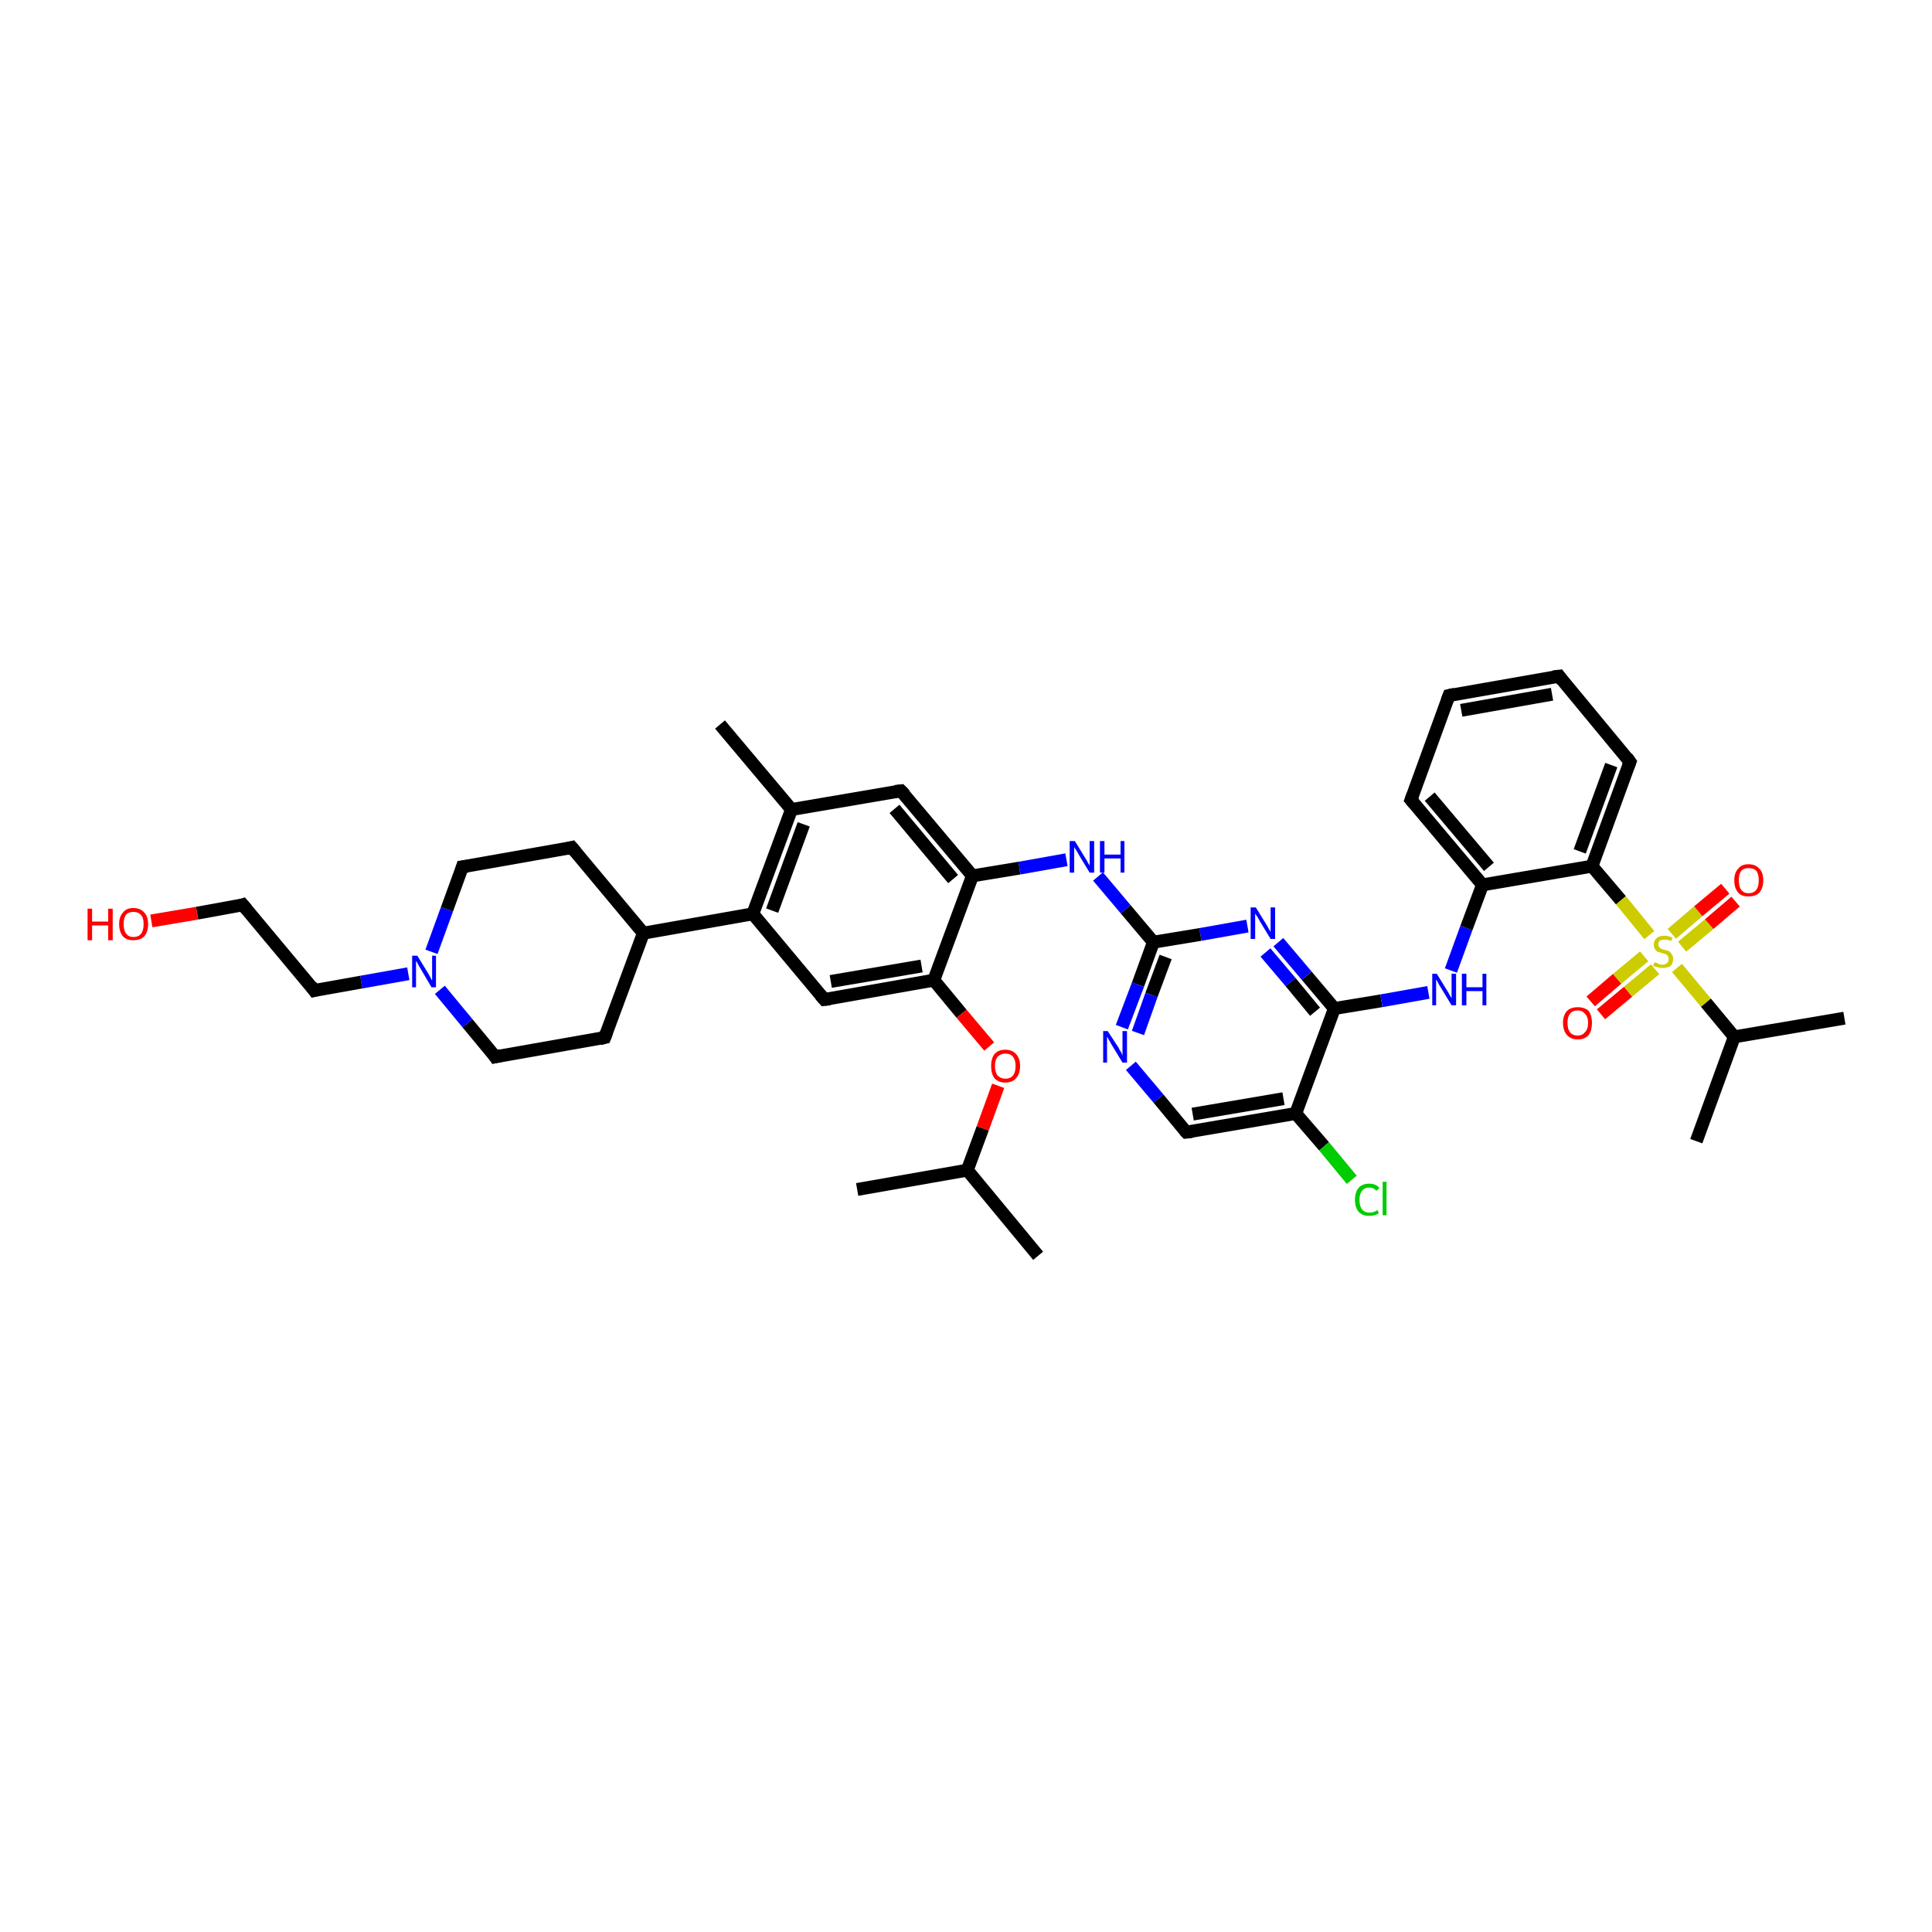 <?xml version='1.0' encoding='iso-8859-1'?>
<svg version='1.1' baseProfile='full'
              xmlns='http://www.w3.org/2000/svg'
                      xmlns:rdkit='http://www.rdkit.org/xml'
                      xmlns:xlink='http://www.w3.org/1999/xlink'
                  xml:space='preserve'
width='300px' height='300px' viewBox='0 0 300 300'>
<!-- END OF HEADER -->
<rect style='opacity:1.0;fill:#FFFFFF;stroke:none' width='300.0' height='300.0' x='0.0' y='0.0'> </rect>
<path class='bond-0 atom-0 atom-1' d='M 161.2,195.0 L 150.2,181.7' style='fill:none;fill-rule:evenodd;stroke:#000000;stroke-width:2.0px;stroke-linecap:butt;stroke-linejoin:miter;stroke-opacity:1' />
<path class='bond-1 atom-1 atom-2' d='M 150.2,181.7 L 133.1,184.7' style='fill:none;fill-rule:evenodd;stroke:#000000;stroke-width:2.0px;stroke-linecap:butt;stroke-linejoin:miter;stroke-opacity:1' />
<path class='bond-2 atom-1 atom-3' d='M 150.2,181.7 L 152.6,175.2' style='fill:none;fill-rule:evenodd;stroke:#000000;stroke-width:2.0px;stroke-linecap:butt;stroke-linejoin:miter;stroke-opacity:1' />
<path class='bond-2 atom-1 atom-3' d='M 152.6,175.2 L 155.0,168.6' style='fill:none;fill-rule:evenodd;stroke:#FF0000;stroke-width:2.0px;stroke-linecap:butt;stroke-linejoin:miter;stroke-opacity:1' />
<path class='bond-3 atom-3 atom-4' d='M 153.6,162.5 L 149.3,157.4' style='fill:none;fill-rule:evenodd;stroke:#FF0000;stroke-width:2.0px;stroke-linecap:butt;stroke-linejoin:miter;stroke-opacity:1' />
<path class='bond-3 atom-3 atom-4' d='M 149.3,157.4 L 145.0,152.2' style='fill:none;fill-rule:evenodd;stroke:#000000;stroke-width:2.0px;stroke-linecap:butt;stroke-linejoin:miter;stroke-opacity:1' />
<path class='bond-4 atom-4 atom-5' d='M 145.0,152.2 L 128.0,155.2' style='fill:none;fill-rule:evenodd;stroke:#000000;stroke-width:2.0px;stroke-linecap:butt;stroke-linejoin:miter;stroke-opacity:1' />
<path class='bond-4 atom-4 atom-5' d='M 143.1,150.0 L 129.0,152.4' style='fill:none;fill-rule:evenodd;stroke:#000000;stroke-width:2.0px;stroke-linecap:butt;stroke-linejoin:miter;stroke-opacity:1' />
<path class='bond-5 atom-5 atom-6' d='M 128.0,155.2 L 116.9,141.9' style='fill:none;fill-rule:evenodd;stroke:#000000;stroke-width:2.0px;stroke-linecap:butt;stroke-linejoin:miter;stroke-opacity:1' />
<path class='bond-6 atom-6 atom-7' d='M 116.9,141.9 L 99.9,144.9' style='fill:none;fill-rule:evenodd;stroke:#000000;stroke-width:2.0px;stroke-linecap:butt;stroke-linejoin:miter;stroke-opacity:1' />
<path class='bond-7 atom-7 atom-8' d='M 99.9,144.9 L 88.8,131.6' style='fill:none;fill-rule:evenodd;stroke:#000000;stroke-width:2.0px;stroke-linecap:butt;stroke-linejoin:miter;stroke-opacity:1' />
<path class='bond-8 atom-8 atom-9' d='M 88.8,131.6 L 71.8,134.6' style='fill:none;fill-rule:evenodd;stroke:#000000;stroke-width:2.0px;stroke-linecap:butt;stroke-linejoin:miter;stroke-opacity:1' />
<path class='bond-9 atom-9 atom-10' d='M 71.8,134.6 L 69.4,141.2' style='fill:none;fill-rule:evenodd;stroke:#000000;stroke-width:2.0px;stroke-linecap:butt;stroke-linejoin:miter;stroke-opacity:1' />
<path class='bond-9 atom-9 atom-10' d='M 69.4,141.2 L 67.0,147.8' style='fill:none;fill-rule:evenodd;stroke:#0000FF;stroke-width:2.0px;stroke-linecap:butt;stroke-linejoin:miter;stroke-opacity:1' />
<path class='bond-10 atom-10 atom-11' d='M 63.4,151.2 L 56.1,152.5' style='fill:none;fill-rule:evenodd;stroke:#0000FF;stroke-width:2.0px;stroke-linecap:butt;stroke-linejoin:miter;stroke-opacity:1' />
<path class='bond-10 atom-10 atom-11' d='M 56.1,152.5 L 48.8,153.8' style='fill:none;fill-rule:evenodd;stroke:#000000;stroke-width:2.0px;stroke-linecap:butt;stroke-linejoin:miter;stroke-opacity:1' />
<path class='bond-11 atom-11 atom-12' d='M 48.8,153.8 L 37.7,140.5' style='fill:none;fill-rule:evenodd;stroke:#000000;stroke-width:2.0px;stroke-linecap:butt;stroke-linejoin:miter;stroke-opacity:1' />
<path class='bond-12 atom-12 atom-13' d='M 37.7,140.5 L 30.6,141.8' style='fill:none;fill-rule:evenodd;stroke:#000000;stroke-width:2.0px;stroke-linecap:butt;stroke-linejoin:miter;stroke-opacity:1' />
<path class='bond-12 atom-12 atom-13' d='M 30.6,141.8 L 23.5,143.0' style='fill:none;fill-rule:evenodd;stroke:#FF0000;stroke-width:2.0px;stroke-linecap:butt;stroke-linejoin:miter;stroke-opacity:1' />
<path class='bond-13 atom-10 atom-14' d='M 68.3,153.7 L 72.6,158.9' style='fill:none;fill-rule:evenodd;stroke:#0000FF;stroke-width:2.0px;stroke-linecap:butt;stroke-linejoin:miter;stroke-opacity:1' />
<path class='bond-13 atom-10 atom-14' d='M 72.6,158.9 L 76.9,164.1' style='fill:none;fill-rule:evenodd;stroke:#000000;stroke-width:2.0px;stroke-linecap:butt;stroke-linejoin:miter;stroke-opacity:1' />
<path class='bond-14 atom-14 atom-15' d='M 76.9,164.1 L 93.9,161.1' style='fill:none;fill-rule:evenodd;stroke:#000000;stroke-width:2.0px;stroke-linecap:butt;stroke-linejoin:miter;stroke-opacity:1' />
<path class='bond-15 atom-6 atom-16' d='M 116.9,141.9 L 122.9,125.7' style='fill:none;fill-rule:evenodd;stroke:#000000;stroke-width:2.0px;stroke-linecap:butt;stroke-linejoin:miter;stroke-opacity:1' />
<path class='bond-15 atom-6 atom-16' d='M 119.9,141.4 L 124.8,128.0' style='fill:none;fill-rule:evenodd;stroke:#000000;stroke-width:2.0px;stroke-linecap:butt;stroke-linejoin:miter;stroke-opacity:1' />
<path class='bond-16 atom-16 atom-17' d='M 122.9,125.7 L 111.8,112.5' style='fill:none;fill-rule:evenodd;stroke:#000000;stroke-width:2.0px;stroke-linecap:butt;stroke-linejoin:miter;stroke-opacity:1' />
<path class='bond-17 atom-16 atom-18' d='M 122.9,125.7 L 139.9,122.8' style='fill:none;fill-rule:evenodd;stroke:#000000;stroke-width:2.0px;stroke-linecap:butt;stroke-linejoin:miter;stroke-opacity:1' />
<path class='bond-18 atom-18 atom-19' d='M 139.9,122.8 L 151.0,136.0' style='fill:none;fill-rule:evenodd;stroke:#000000;stroke-width:2.0px;stroke-linecap:butt;stroke-linejoin:miter;stroke-opacity:1' />
<path class='bond-18 atom-18 atom-19' d='M 138.9,125.6 L 148.0,136.5' style='fill:none;fill-rule:evenodd;stroke:#000000;stroke-width:2.0px;stroke-linecap:butt;stroke-linejoin:miter;stroke-opacity:1' />
<path class='bond-19 atom-19 atom-20' d='M 151.0,136.0 L 158.3,134.8' style='fill:none;fill-rule:evenodd;stroke:#000000;stroke-width:2.0px;stroke-linecap:butt;stroke-linejoin:miter;stroke-opacity:1' />
<path class='bond-19 atom-19 atom-20' d='M 158.3,134.8 L 165.6,133.5' style='fill:none;fill-rule:evenodd;stroke:#0000FF;stroke-width:2.0px;stroke-linecap:butt;stroke-linejoin:miter;stroke-opacity:1' />
<path class='bond-20 atom-20 atom-21' d='M 170.5,136.1 L 174.8,141.2' style='fill:none;fill-rule:evenodd;stroke:#0000FF;stroke-width:2.0px;stroke-linecap:butt;stroke-linejoin:miter;stroke-opacity:1' />
<path class='bond-20 atom-20 atom-21' d='M 174.8,141.2 L 179.1,146.3' style='fill:none;fill-rule:evenodd;stroke:#000000;stroke-width:2.0px;stroke-linecap:butt;stroke-linejoin:miter;stroke-opacity:1' />
<path class='bond-21 atom-21 atom-22' d='M 179.1,146.3 L 176.7,152.9' style='fill:none;fill-rule:evenodd;stroke:#000000;stroke-width:2.0px;stroke-linecap:butt;stroke-linejoin:miter;stroke-opacity:1' />
<path class='bond-21 atom-21 atom-22' d='M 176.7,152.9 L 174.2,159.5' style='fill:none;fill-rule:evenodd;stroke:#0000FF;stroke-width:2.0px;stroke-linecap:butt;stroke-linejoin:miter;stroke-opacity:1' />
<path class='bond-21 atom-21 atom-22' d='M 181.0,148.6 L 178.8,154.5' style='fill:none;fill-rule:evenodd;stroke:#000000;stroke-width:2.0px;stroke-linecap:butt;stroke-linejoin:miter;stroke-opacity:1' />
<path class='bond-21 atom-21 atom-22' d='M 178.8,154.5 L 176.7,160.4' style='fill:none;fill-rule:evenodd;stroke:#0000FF;stroke-width:2.0px;stroke-linecap:butt;stroke-linejoin:miter;stroke-opacity:1' />
<path class='bond-22 atom-22 atom-23' d='M 175.6,165.5 L 179.9,170.6' style='fill:none;fill-rule:evenodd;stroke:#0000FF;stroke-width:2.0px;stroke-linecap:butt;stroke-linejoin:miter;stroke-opacity:1' />
<path class='bond-22 atom-22 atom-23' d='M 179.9,170.6 L 184.2,175.8' style='fill:none;fill-rule:evenodd;stroke:#000000;stroke-width:2.0px;stroke-linecap:butt;stroke-linejoin:miter;stroke-opacity:1' />
<path class='bond-23 atom-23 atom-24' d='M 184.2,175.8 L 201.2,172.9' style='fill:none;fill-rule:evenodd;stroke:#000000;stroke-width:2.0px;stroke-linecap:butt;stroke-linejoin:miter;stroke-opacity:1' />
<path class='bond-23 atom-23 atom-24' d='M 185.2,173.0 L 199.3,170.6' style='fill:none;fill-rule:evenodd;stroke:#000000;stroke-width:2.0px;stroke-linecap:butt;stroke-linejoin:miter;stroke-opacity:1' />
<path class='bond-24 atom-24 atom-25' d='M 201.2,172.9 L 205.6,178.0' style='fill:none;fill-rule:evenodd;stroke:#000000;stroke-width:2.0px;stroke-linecap:butt;stroke-linejoin:miter;stroke-opacity:1' />
<path class='bond-24 atom-24 atom-25' d='M 205.6,178.0 L 209.9,183.2' style='fill:none;fill-rule:evenodd;stroke:#00CC00;stroke-width:2.0px;stroke-linecap:butt;stroke-linejoin:miter;stroke-opacity:1' />
<path class='bond-25 atom-24 atom-26' d='M 201.2,172.9 L 207.2,156.6' style='fill:none;fill-rule:evenodd;stroke:#000000;stroke-width:2.0px;stroke-linecap:butt;stroke-linejoin:miter;stroke-opacity:1' />
<path class='bond-26 atom-26 atom-27' d='M 207.2,156.6 L 214.5,155.4' style='fill:none;fill-rule:evenodd;stroke:#000000;stroke-width:2.0px;stroke-linecap:butt;stroke-linejoin:miter;stroke-opacity:1' />
<path class='bond-26 atom-26 atom-27' d='M 214.5,155.4 L 221.8,154.1' style='fill:none;fill-rule:evenodd;stroke:#0000FF;stroke-width:2.0px;stroke-linecap:butt;stroke-linejoin:miter;stroke-opacity:1' />
<path class='bond-27 atom-27 atom-28' d='M 225.3,150.7 L 227.7,144.1' style='fill:none;fill-rule:evenodd;stroke:#0000FF;stroke-width:2.0px;stroke-linecap:butt;stroke-linejoin:miter;stroke-opacity:1' />
<path class='bond-27 atom-27 atom-28' d='M 227.7,144.1 L 230.2,137.4' style='fill:none;fill-rule:evenodd;stroke:#000000;stroke-width:2.0px;stroke-linecap:butt;stroke-linejoin:miter;stroke-opacity:1' />
<path class='bond-28 atom-28 atom-29' d='M 230.2,137.4 L 219.1,124.2' style='fill:none;fill-rule:evenodd;stroke:#000000;stroke-width:2.0px;stroke-linecap:butt;stroke-linejoin:miter;stroke-opacity:1' />
<path class='bond-28 atom-28 atom-29' d='M 231.2,134.6 L 222.0,123.7' style='fill:none;fill-rule:evenodd;stroke:#000000;stroke-width:2.0px;stroke-linecap:butt;stroke-linejoin:miter;stroke-opacity:1' />
<path class='bond-29 atom-29 atom-30' d='M 219.1,124.2 L 225.0,108.0' style='fill:none;fill-rule:evenodd;stroke:#000000;stroke-width:2.0px;stroke-linecap:butt;stroke-linejoin:miter;stroke-opacity:1' />
<path class='bond-30 atom-30 atom-31' d='M 225.0,108.0 L 242.1,105.0' style='fill:none;fill-rule:evenodd;stroke:#000000;stroke-width:2.0px;stroke-linecap:butt;stroke-linejoin:miter;stroke-opacity:1' />
<path class='bond-30 atom-30 atom-31' d='M 226.9,110.3 L 241.0,107.8' style='fill:none;fill-rule:evenodd;stroke:#000000;stroke-width:2.0px;stroke-linecap:butt;stroke-linejoin:miter;stroke-opacity:1' />
<path class='bond-31 atom-31 atom-32' d='M 242.1,105.0 L 253.1,118.3' style='fill:none;fill-rule:evenodd;stroke:#000000;stroke-width:2.0px;stroke-linecap:butt;stroke-linejoin:miter;stroke-opacity:1' />
<path class='bond-32 atom-32 atom-33' d='M 253.1,118.3 L 247.2,134.5' style='fill:none;fill-rule:evenodd;stroke:#000000;stroke-width:2.0px;stroke-linecap:butt;stroke-linejoin:miter;stroke-opacity:1' />
<path class='bond-32 atom-32 atom-33' d='M 250.2,118.8 L 245.3,132.2' style='fill:none;fill-rule:evenodd;stroke:#000000;stroke-width:2.0px;stroke-linecap:butt;stroke-linejoin:miter;stroke-opacity:1' />
<path class='bond-33 atom-33 atom-34' d='M 247.2,134.5 L 251.7,139.8' style='fill:none;fill-rule:evenodd;stroke:#000000;stroke-width:2.0px;stroke-linecap:butt;stroke-linejoin:miter;stroke-opacity:1' />
<path class='bond-33 atom-33 atom-34' d='M 251.7,139.8 L 256.1,145.2' style='fill:none;fill-rule:evenodd;stroke:#CCCC00;stroke-width:2.0px;stroke-linecap:butt;stroke-linejoin:miter;stroke-opacity:1' />
<path class='bond-34 atom-34 atom-35' d='M 255.3,148.5 L 251.1,152.0' style='fill:none;fill-rule:evenodd;stroke:#CCCC00;stroke-width:2.0px;stroke-linecap:butt;stroke-linejoin:miter;stroke-opacity:1' />
<path class='bond-34 atom-34 atom-35' d='M 251.1,152.0 L 247.0,155.5' style='fill:none;fill-rule:evenodd;stroke:#FF0000;stroke-width:2.0px;stroke-linecap:butt;stroke-linejoin:miter;stroke-opacity:1' />
<path class='bond-34 atom-34 atom-35' d='M 257.0,150.5 L 252.8,154.0' style='fill:none;fill-rule:evenodd;stroke:#CCCC00;stroke-width:2.0px;stroke-linecap:butt;stroke-linejoin:miter;stroke-opacity:1' />
<path class='bond-34 atom-34 atom-35' d='M 252.8,154.0 L 248.6,157.5' style='fill:none;fill-rule:evenodd;stroke:#FF0000;stroke-width:2.0px;stroke-linecap:butt;stroke-linejoin:miter;stroke-opacity:1' />
<path class='bond-35 atom-34 atom-36' d='M 261.2,147.0 L 265.4,143.5' style='fill:none;fill-rule:evenodd;stroke:#CCCC00;stroke-width:2.0px;stroke-linecap:butt;stroke-linejoin:miter;stroke-opacity:1' />
<path class='bond-35 atom-34 atom-36' d='M 265.4,143.5 L 269.5,140.0' style='fill:none;fill-rule:evenodd;stroke:#FF0000;stroke-width:2.0px;stroke-linecap:butt;stroke-linejoin:miter;stroke-opacity:1' />
<path class='bond-35 atom-34 atom-36' d='M 259.6,145.0 L 263.7,141.5' style='fill:none;fill-rule:evenodd;stroke:#CCCC00;stroke-width:2.0px;stroke-linecap:butt;stroke-linejoin:miter;stroke-opacity:1' />
<path class='bond-35 atom-34 atom-36' d='M 263.7,141.5 L 267.9,138.0' style='fill:none;fill-rule:evenodd;stroke:#FF0000;stroke-width:2.0px;stroke-linecap:butt;stroke-linejoin:miter;stroke-opacity:1' />
<path class='bond-36 atom-34 atom-37' d='M 260.4,150.3 L 264.9,155.7' style='fill:none;fill-rule:evenodd;stroke:#CCCC00;stroke-width:2.0px;stroke-linecap:butt;stroke-linejoin:miter;stroke-opacity:1' />
<path class='bond-36 atom-34 atom-37' d='M 264.9,155.7 L 269.3,161.0' style='fill:none;fill-rule:evenodd;stroke:#000000;stroke-width:2.0px;stroke-linecap:butt;stroke-linejoin:miter;stroke-opacity:1' />
<path class='bond-37 atom-37 atom-38' d='M 269.3,161.0 L 263.4,177.2' style='fill:none;fill-rule:evenodd;stroke:#000000;stroke-width:2.0px;stroke-linecap:butt;stroke-linejoin:miter;stroke-opacity:1' />
<path class='bond-38 atom-37 atom-39' d='M 269.3,161.0 L 286.4,158.1' style='fill:none;fill-rule:evenodd;stroke:#000000;stroke-width:2.0px;stroke-linecap:butt;stroke-linejoin:miter;stroke-opacity:1' />
<path class='bond-39 atom-26 atom-40' d='M 207.2,156.6 L 202.9,151.5' style='fill:none;fill-rule:evenodd;stroke:#000000;stroke-width:2.0px;stroke-linecap:butt;stroke-linejoin:miter;stroke-opacity:1' />
<path class='bond-39 atom-26 atom-40' d='M 202.9,151.5 L 198.5,146.3' style='fill:none;fill-rule:evenodd;stroke:#0000FF;stroke-width:2.0px;stroke-linecap:butt;stroke-linejoin:miter;stroke-opacity:1' />
<path class='bond-39 atom-26 atom-40' d='M 204.2,157.1 L 200.4,152.5' style='fill:none;fill-rule:evenodd;stroke:#000000;stroke-width:2.0px;stroke-linecap:butt;stroke-linejoin:miter;stroke-opacity:1' />
<path class='bond-39 atom-26 atom-40' d='M 200.4,152.5 L 196.5,147.9' style='fill:none;fill-rule:evenodd;stroke:#0000FF;stroke-width:2.0px;stroke-linecap:butt;stroke-linejoin:miter;stroke-opacity:1' />
<path class='bond-40 atom-19 atom-4' d='M 151.0,136.0 L 145.0,152.2' style='fill:none;fill-rule:evenodd;stroke:#000000;stroke-width:2.0px;stroke-linecap:butt;stroke-linejoin:miter;stroke-opacity:1' />
<path class='bond-41 atom-40 atom-21' d='M 193.7,143.8 L 186.4,145.1' style='fill:none;fill-rule:evenodd;stroke:#0000FF;stroke-width:2.0px;stroke-linecap:butt;stroke-linejoin:miter;stroke-opacity:1' />
<path class='bond-41 atom-40 atom-21' d='M 186.4,145.1 L 179.1,146.3' style='fill:none;fill-rule:evenodd;stroke:#000000;stroke-width:2.0px;stroke-linecap:butt;stroke-linejoin:miter;stroke-opacity:1' />
<path class='bond-42 atom-15 atom-7' d='M 93.9,161.1 L 99.9,144.9' style='fill:none;fill-rule:evenodd;stroke:#000000;stroke-width:2.0px;stroke-linecap:butt;stroke-linejoin:miter;stroke-opacity:1' />
<path class='bond-43 atom-33 atom-28' d='M 247.2,134.5 L 230.2,137.4' style='fill:none;fill-rule:evenodd;stroke:#000000;stroke-width:2.0px;stroke-linecap:butt;stroke-linejoin:miter;stroke-opacity:1' />
<path d='M 128.9,155.1 L 128.0,155.2 L 127.4,154.5' style='fill:none;stroke:#000000;stroke-width:2.0px;stroke-linecap:butt;stroke-linejoin:miter;stroke-opacity:1;' />
<path d='M 89.4,132.3 L 88.8,131.6 L 88.0,131.8' style='fill:none;stroke:#000000;stroke-width:2.0px;stroke-linecap:butt;stroke-linejoin:miter;stroke-opacity:1;' />
<path d='M 72.6,134.5 L 71.8,134.6 L 71.7,134.9' style='fill:none;stroke:#000000;stroke-width:2.0px;stroke-linecap:butt;stroke-linejoin:miter;stroke-opacity:1;' />
<path d='M 49.2,153.7 L 48.8,153.8 L 48.3,153.1' style='fill:none;stroke:#000000;stroke-width:2.0px;stroke-linecap:butt;stroke-linejoin:miter;stroke-opacity:1;' />
<path d='M 38.3,141.2 L 37.7,140.5 L 37.4,140.6' style='fill:none;stroke:#000000;stroke-width:2.0px;stroke-linecap:butt;stroke-linejoin:miter;stroke-opacity:1;' />
<path d='M 76.7,163.8 L 76.9,164.1 L 77.8,163.9' style='fill:none;stroke:#000000;stroke-width:2.0px;stroke-linecap:butt;stroke-linejoin:miter;stroke-opacity:1;' />
<path d='M 93.1,161.3 L 93.9,161.1 L 94.2,160.3' style='fill:none;stroke:#000000;stroke-width:2.0px;stroke-linecap:butt;stroke-linejoin:miter;stroke-opacity:1;' />
<path d='M 139.0,122.9 L 139.9,122.8 L 140.5,123.4' style='fill:none;stroke:#000000;stroke-width:2.0px;stroke-linecap:butt;stroke-linejoin:miter;stroke-opacity:1;' />
<path d='M 184.0,175.6 L 184.2,175.8 L 185.1,175.7' style='fill:none;stroke:#000000;stroke-width:2.0px;stroke-linecap:butt;stroke-linejoin:miter;stroke-opacity:1;' />
<path d='M 219.6,124.8 L 219.1,124.2 L 219.4,123.4' style='fill:none;stroke:#000000;stroke-width:2.0px;stroke-linecap:butt;stroke-linejoin:miter;stroke-opacity:1;' />
<path d='M 224.7,108.8 L 225.0,108.0 L 225.9,107.8' style='fill:none;stroke:#000000;stroke-width:2.0px;stroke-linecap:butt;stroke-linejoin:miter;stroke-opacity:1;' />
<path d='M 241.2,105.1 L 242.1,105.0 L 242.6,105.7' style='fill:none;stroke:#000000;stroke-width:2.0px;stroke-linecap:butt;stroke-linejoin:miter;stroke-opacity:1;' />
<path d='M 252.6,117.6 L 253.1,118.3 L 252.8,119.1' style='fill:none;stroke:#000000;stroke-width:2.0px;stroke-linecap:butt;stroke-linejoin:miter;stroke-opacity:1;' />
<path class='atom-3' d='M 153.9 165.5
Q 153.9 164.4, 154.4 163.7
Q 155.0 163.0, 156.1 163.0
Q 157.2 163.0, 157.8 163.7
Q 158.4 164.4, 158.4 165.5
Q 158.4 166.7, 157.8 167.4
Q 157.2 168.1, 156.1 168.1
Q 155.0 168.1, 154.4 167.4
Q 153.9 166.7, 153.9 165.5
M 156.1 167.5
Q 156.9 167.5, 157.3 167.0
Q 157.7 166.5, 157.7 165.5
Q 157.7 164.6, 157.3 164.1
Q 156.9 163.6, 156.1 163.6
Q 155.4 163.6, 154.9 164.1
Q 154.5 164.6, 154.5 165.5
Q 154.5 166.5, 154.9 167.0
Q 155.4 167.5, 156.1 167.5
' fill='#FF0000'/>
<path class='atom-10' d='M 64.8 148.4
L 66.4 151.0
Q 66.5 151.2, 66.8 151.7
Q 67.0 152.2, 67.1 152.2
L 67.1 148.4
L 67.7 148.4
L 67.7 153.3
L 67.0 153.3
L 65.3 150.4
Q 65.1 150.1, 64.9 149.7
Q 64.7 149.3, 64.6 149.2
L 64.6 153.3
L 64.0 153.3
L 64.0 148.4
L 64.8 148.4
' fill='#0000FF'/>
<path class='atom-13' d='M 13.6 141.1
L 14.3 141.1
L 14.3 143.1
L 16.8 143.1
L 16.8 141.1
L 17.5 141.1
L 17.5 146.0
L 16.8 146.0
L 16.8 143.7
L 14.3 143.7
L 14.3 146.0
L 13.6 146.0
L 13.6 141.1
' fill='#FF0000'/>
<path class='atom-13' d='M 18.5 143.5
Q 18.5 142.3, 19.1 141.7
Q 19.6 141.0, 20.7 141.0
Q 21.8 141.0, 22.4 141.7
Q 23.0 142.3, 23.0 143.5
Q 23.0 144.7, 22.4 145.4
Q 21.8 146.0, 20.7 146.0
Q 19.6 146.0, 19.1 145.4
Q 18.5 144.7, 18.5 143.5
M 20.7 145.5
Q 21.5 145.5, 21.9 145.0
Q 22.3 144.5, 22.3 143.5
Q 22.3 142.5, 21.9 142.1
Q 21.5 141.6, 20.7 141.6
Q 20.0 141.6, 19.6 142.0
Q 19.2 142.5, 19.2 143.5
Q 19.2 144.5, 19.6 145.0
Q 20.0 145.5, 20.7 145.5
' fill='#FF0000'/>
<path class='atom-20' d='M 166.9 130.6
L 168.5 133.2
Q 168.7 133.5, 168.9 133.9
Q 169.2 134.4, 169.2 134.4
L 169.2 130.6
L 169.9 130.6
L 169.9 135.5
L 169.2 135.5
L 167.5 132.7
Q 167.3 132.3, 167.1 132.0
Q 166.8 131.6, 166.8 131.5
L 166.8 135.5
L 166.1 135.5
L 166.1 130.6
L 166.9 130.6
' fill='#0000FF'/>
<path class='atom-20' d='M 170.8 130.6
L 171.5 130.6
L 171.5 132.7
L 174.0 132.7
L 174.0 130.6
L 174.6 130.6
L 174.6 135.5
L 174.0 135.5
L 174.0 133.3
L 171.5 133.3
L 171.5 135.5
L 170.8 135.5
L 170.8 130.6
' fill='#0000FF'/>
<path class='atom-22' d='M 172.0 160.1
L 173.7 162.7
Q 173.8 163.0, 174.1 163.4
Q 174.3 163.9, 174.3 163.9
L 174.3 160.1
L 175.0 160.1
L 175.0 165.0
L 174.3 165.0
L 172.6 162.2
Q 172.4 161.8, 172.2 161.5
Q 172.0 161.1, 171.9 161.0
L 171.9 165.0
L 171.3 165.0
L 171.3 160.1
L 172.0 160.1
' fill='#0000FF'/>
<path class='atom-25' d='M 210.4 186.3
Q 210.4 185.1, 211.0 184.4
Q 211.6 183.8, 212.6 183.8
Q 213.7 183.8, 214.2 184.5
L 213.7 184.9
Q 213.3 184.4, 212.6 184.4
Q 211.9 184.4, 211.5 184.9
Q 211.1 185.4, 211.1 186.3
Q 211.1 187.3, 211.5 187.8
Q 211.9 188.3, 212.7 188.3
Q 213.3 188.3, 213.9 187.9
L 214.1 188.4
Q 213.8 188.6, 213.4 188.7
Q 213.1 188.8, 212.6 188.8
Q 211.6 188.8, 211.0 188.2
Q 210.4 187.5, 210.4 186.3
' fill='#00CC00'/>
<path class='atom-25' d='M 214.7 183.5
L 215.3 183.5
L 215.3 188.7
L 214.7 188.7
L 214.7 183.5
' fill='#00CC00'/>
<path class='atom-27' d='M 223.1 151.2
L 224.7 153.8
Q 224.9 154.1, 225.1 154.5
Q 225.4 155.0, 225.4 155.0
L 225.4 151.2
L 226.1 151.2
L 226.1 156.1
L 225.4 156.1
L 223.7 153.3
Q 223.5 153.0, 223.3 152.6
Q 223.1 152.2, 223.0 152.1
L 223.0 156.1
L 222.4 156.1
L 222.4 151.2
L 223.1 151.2
' fill='#0000FF'/>
<path class='atom-27' d='M 227.0 151.2
L 227.7 151.2
L 227.7 153.3
L 230.2 153.3
L 230.2 151.2
L 230.8 151.2
L 230.8 156.1
L 230.2 156.1
L 230.2 153.9
L 227.7 153.9
L 227.7 156.1
L 227.0 156.1
L 227.0 151.2
' fill='#0000FF'/>
<path class='atom-34' d='M 256.9 149.4
Q 256.9 149.5, 257.2 149.5
Q 257.4 149.6, 257.6 149.7
Q 257.9 149.8, 258.1 149.8
Q 258.6 149.8, 258.9 149.5
Q 259.1 149.3, 259.1 148.9
Q 259.1 148.6, 259.0 148.5
Q 258.9 148.3, 258.7 148.2
Q 258.5 148.1, 258.1 148.0
Q 257.7 147.9, 257.4 147.8
Q 257.2 147.7, 257.0 147.4
Q 256.8 147.1, 256.8 146.7
Q 256.8 146.1, 257.2 145.7
Q 257.6 145.3, 258.5 145.3
Q 259.0 145.3, 259.7 145.6
L 259.5 146.1
Q 258.9 145.9, 258.5 145.9
Q 258.0 145.9, 257.7 146.1
Q 257.5 146.3, 257.5 146.6
Q 257.5 146.9, 257.6 147.0
Q 257.8 147.2, 257.9 147.3
Q 258.1 147.4, 258.5 147.5
Q 258.9 147.6, 259.2 147.7
Q 259.4 147.9, 259.6 148.2
Q 259.8 148.4, 259.8 148.9
Q 259.8 149.6, 259.4 150.0
Q 258.9 150.3, 258.2 150.3
Q 257.7 150.3, 257.4 150.2
Q 257.1 150.1, 256.7 150.0
L 256.9 149.4
' fill='#CCCC00'/>
<path class='atom-35' d='M 242.7 158.8
Q 242.7 157.7, 243.3 157.0
Q 243.9 156.4, 245.0 156.4
Q 246.1 156.4, 246.7 157.0
Q 247.2 157.7, 247.2 158.8
Q 247.2 160.0, 246.7 160.7
Q 246.1 161.4, 245.0 161.4
Q 243.9 161.4, 243.3 160.7
Q 242.7 160.0, 242.7 158.8
M 245.0 160.8
Q 245.7 160.8, 246.1 160.3
Q 246.6 159.8, 246.6 158.8
Q 246.6 157.9, 246.1 157.4
Q 245.7 156.9, 245.0 156.9
Q 244.2 156.9, 243.8 157.4
Q 243.4 157.9, 243.4 158.8
Q 243.4 159.8, 243.8 160.3
Q 244.2 160.8, 245.0 160.8
' fill='#FF0000'/>
<path class='atom-36' d='M 269.3 136.7
Q 269.3 135.5, 269.9 134.9
Q 270.4 134.2, 271.5 134.2
Q 272.6 134.2, 273.2 134.9
Q 273.8 135.5, 273.8 136.7
Q 273.8 137.9, 273.2 138.6
Q 272.6 139.2, 271.5 139.2
Q 270.4 139.2, 269.9 138.6
Q 269.3 137.9, 269.3 136.7
M 271.5 138.7
Q 272.3 138.7, 272.7 138.2
Q 273.1 137.7, 273.1 136.7
Q 273.1 135.7, 272.7 135.2
Q 272.3 134.8, 271.5 134.8
Q 270.8 134.8, 270.4 135.2
Q 270.0 135.7, 270.0 136.7
Q 270.0 137.7, 270.4 138.2
Q 270.8 138.7, 271.5 138.7
' fill='#FF0000'/>
<path class='atom-40' d='M 195.0 140.9
L 196.6 143.5
Q 196.8 143.8, 197.0 144.2
Q 197.3 144.7, 197.3 144.7
L 197.3 140.9
L 198.0 140.9
L 198.0 145.8
L 197.3 145.8
L 195.6 143.0
Q 195.4 142.6, 195.2 142.3
Q 194.9 141.9, 194.9 141.8
L 194.9 145.8
L 194.2 145.8
L 194.2 140.9
L 195.0 140.9
' fill='#0000FF'/>
</svg>
